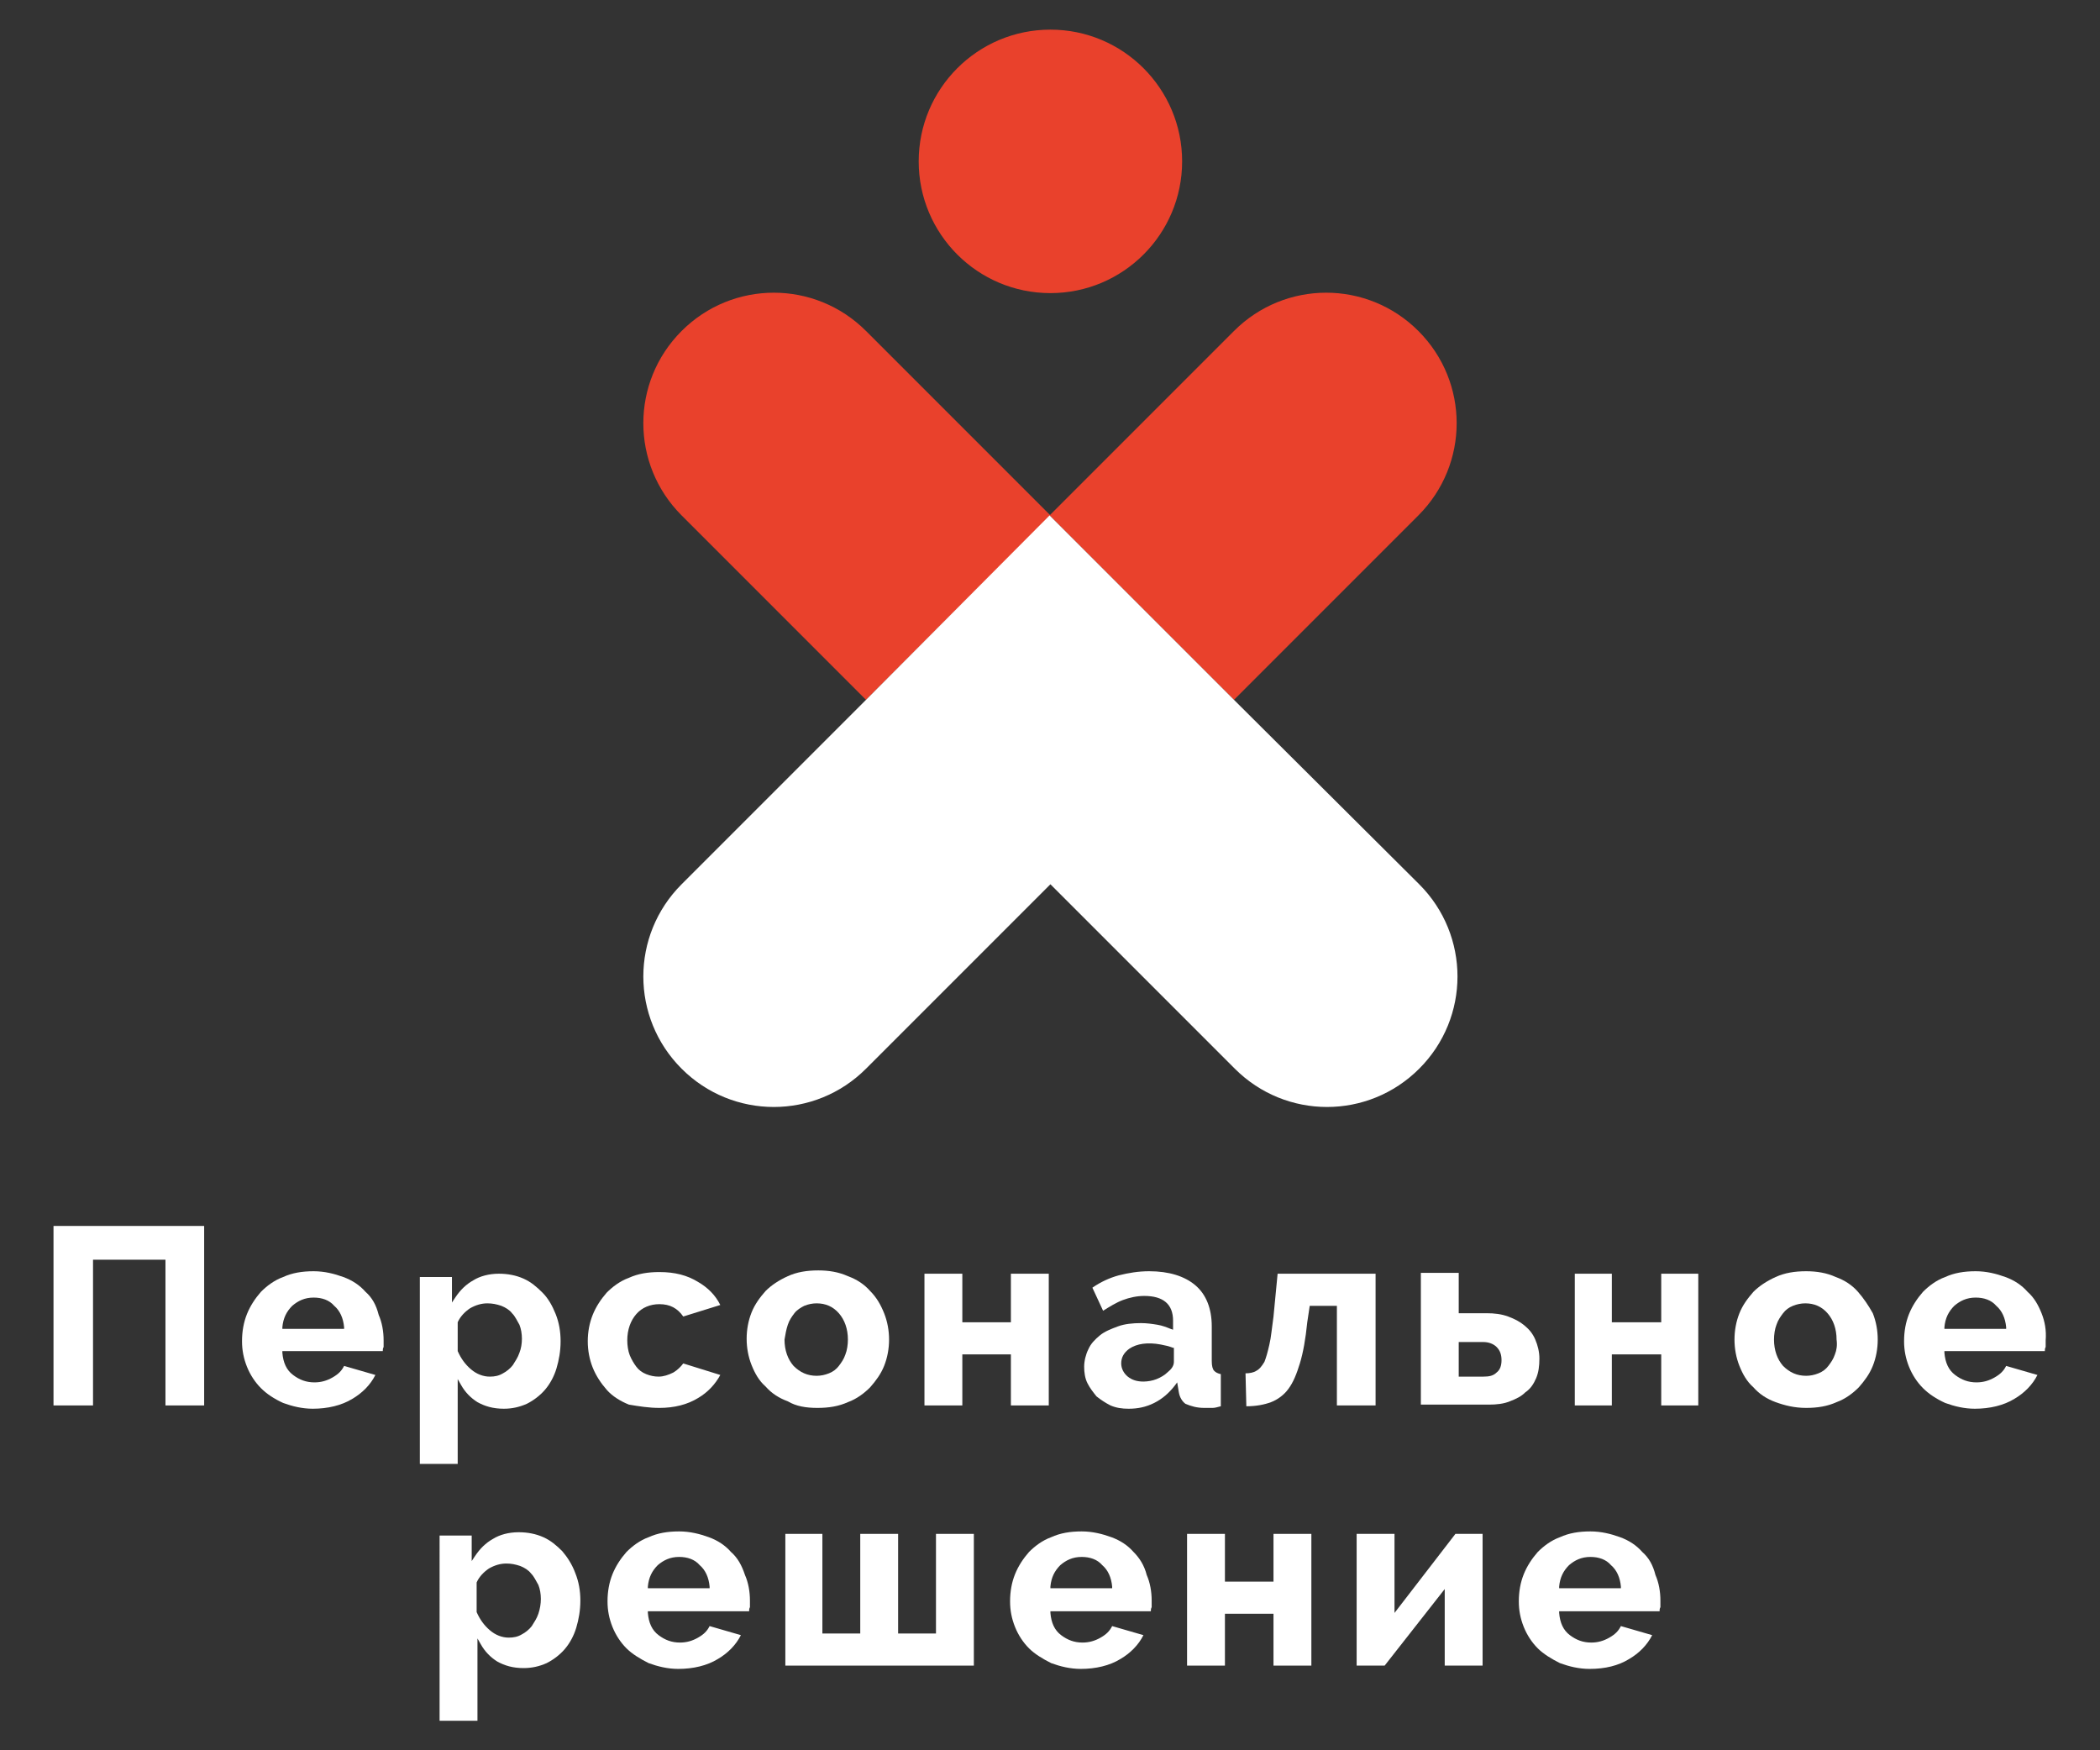 <?xml version="1.0" encoding="UTF-8"?> <!-- Generator: Adobe Illustrator 23.0.1, SVG Export Plug-In . SVG Version: 6.00 Build 0) --> <svg xmlns="http://www.w3.org/2000/svg" xmlns:xlink="http://www.w3.org/1999/xlink" x="0px" y="0px" viewBox="0 0 255.1 212.6" style="enable-background:new 0 0 255.1 212.6;" xml:space="preserve"><rect x="0" y="0" width="255.1" height="212.6" fill="#333333" stroke="none"/> <style type="text/css"> .st0{fill:#B6BDC1;} .st1{fill:none;} .st2{fill:#FFFFFF;} .st3{fill:#E9412C;} .st4{fill:#2E425C;} </style> <g id="Guides_For_Artboard"> </g> <g id="Layer_1"> <g> <g> <polygon class="st2" points="6.5,170.7 11.3,170.7 11.3,153 20.1,153 20.1,170.7 24.8,170.7 24.8,148.9 6.5,148.9 "></polygon> <path class="st2" d="M44.4,156.9c-0.7-0.8-1.6-1.4-2.7-1.8c-1.1-0.4-2.3-0.7-3.6-0.7c-1.4,0-2.6,0.2-3.7,0.7 c-1.1,0.4-2,1.1-2.7,1.8c-0.7,0.8-1.3,1.7-1.7,2.7c-0.4,1-0.6,2.1-0.6,3.3c0,1.1,0.2,2.1,0.6,3.1c0.4,1,1,1.9,1.7,2.6 c0.7,0.7,1.6,1.3,2.7,1.8c1.1,0.4,2.3,0.7,3.6,0.7c1.8,0,3.5-0.4,4.8-1.2c1.2-0.7,2.2-1.7,2.8-2.9l-3.8-1.1 c-0.3,0.6-0.7,1-1.4,1.4c-0.7,0.4-1.4,0.6-2.2,0.6c-1,0-1.8-0.3-2.6-0.9c-0.8-0.6-1.2-1.5-1.3-2.7l0-0.2h12.2 c0-0.2,0-0.3,0.1-0.5c0-0.3,0-0.6,0-0.8c0-1.1-0.2-2.2-0.6-3.1C45.7,158.5,45.2,157.6,44.4,156.9z M34.3,161.4l0-0.2 c0.1-1.1,0.5-1.9,1.2-2.6c0.7-0.6,1.5-1,2.6-1c1,0,1.9,0.3,2.5,1c0.7,0.6,1.1,1.5,1.2,2.6l0,0.2H34.3z"></path> <path class="st2" d="M55.6,167.5l0.4,0.7c0.5,0.9,1.2,1.6,2,2.1c0.9,0.5,1.9,0.8,3.2,0.8c1,0,1.9-0.2,2.8-0.6 c0.8-0.4,1.6-1,2.2-1.7c0.6-0.7,1.1-1.6,1.4-2.6c0.3-1,0.5-2.1,0.5-3.3c0-1.2-0.2-2.3-0.6-3.3c-0.4-1-0.9-1.9-1.6-2.6 c-0.7-0.7-1.4-1.3-2.3-1.7c-0.9-0.4-1.9-0.6-3-0.6c-1.2,0-2.3,0.3-3.1,0.8c-0.9,0.5-1.6,1.2-2.2,2.1l-0.4,0.6v-3.1H51v22.7h4.6 V167.5z M55.6,160.6c0.3-0.7,0.9-1.3,1.5-1.7c0.7-0.4,1.4-0.6,2.1-0.6c0.6,0,1.1,0.1,1.7,0.3c0.5,0.2,1,0.5,1.3,0.9 c0.4,0.4,0.6,0.9,0.9,1.4c0.2,0.5,0.3,1.1,0.3,1.7c0,0.6-0.1,1.2-0.3,1.7c-0.2,0.6-0.5,1-0.8,1.5c-0.3,0.4-0.8,0.8-1.2,1 c-0.5,0.3-1,0.4-1.6,0.4c-0.8,0-1.6-0.3-2.3-0.9c-0.7-0.6-1.2-1.3-1.6-2.2l0-0.1L55.6,160.6z"></path> <path class="st2" d="M80.1,171c1.8,0,3.4-0.4,4.7-1.2c1.2-0.7,2.1-1.7,2.7-2.8l-4.5-1.4c-0.3,0.4-0.7,0.8-1.2,1.1 c-0.6,0.3-1.2,0.5-1.8,0.5c-0.5,0-1-0.1-1.5-0.3c-0.5-0.2-0.9-0.5-1.2-0.9c-0.3-0.4-0.6-0.9-0.8-1.4c-0.2-0.5-0.3-1.2-0.3-1.8 c0-1.3,0.4-2.4,1.1-3.2c0.7-0.8,1.7-1.2,2.8-1.2c1.3,0,2.2,0.5,2.9,1.5l4.5-1.4c-0.6-1.2-1.5-2.1-2.7-2.8 c-1.3-0.8-2.8-1.2-4.7-1.2c-1.4,0-2.6,0.2-3.7,0.7c-1.1,0.4-2,1.1-2.7,1.8c-0.7,0.8-1.3,1.7-1.7,2.7c-0.4,1-0.6,2.1-0.6,3.2 c0,1.1,0.2,2.2,0.6,3.2c0.4,1,1,1.9,1.7,2.7c0.7,0.8,1.7,1.4,2.7,1.8C77.6,170.8,78.8,171,80.1,171z"></path> <path class="st2" d="M99.3,171c1.4,0,2.6-0.2,3.7-0.7c1.1-0.4,2-1.1,2.7-1.8c0.7-0.8,1.3-1.6,1.7-2.6c0.4-1,0.6-2.1,0.6-3.2 c0-1.1-0.2-2.2-0.6-3.2c-0.4-1-0.9-1.9-1.7-2.7c-0.7-0.8-1.6-1.4-2.7-1.8c-1.1-0.5-2.3-0.7-3.6-0.7c-1.4,0-2.6,0.2-3.7,0.7 c-1.1,0.5-2,1.1-2.7,1.8c-0.7,0.8-1.3,1.6-1.7,2.6c-0.4,1-0.6,2.1-0.6,3.2c0,1.1,0.2,2.2,0.6,3.2c0.4,1,0.9,1.9,1.7,2.6 c0.7,0.8,1.6,1.4,2.7,1.8C96.7,170.8,97.9,171,99.3,171z M95.7,160.9c0.2-0.6,0.5-1,0.8-1.4c0.3-0.4,0.8-0.7,1.2-0.9 c0.5-0.2,1-0.3,1.5-0.3c1.1,0,2,0.4,2.7,1.2c0.7,0.8,1.1,1.9,1.1,3.2c0,0.6-0.1,1.3-0.3,1.8c-0.2,0.6-0.5,1-0.8,1.4 c-0.3,0.4-0.7,0.7-1.2,0.9c-0.5,0.2-1,0.3-1.5,0.3c-1.1,0-2-0.4-2.8-1.2c-0.7-0.8-1.1-1.9-1.1-3.2 C95.4,162.1,95.5,161.5,95.7,160.9z"></path> <polygon class="st2" points="116.9,164.5 122.8,164.5 122.8,170.7 127.4,170.7 127.4,154.7 122.8,154.7 122.8,160.6 116.9,160.6 116.9,154.7 112.3,154.7 112.3,170.7 116.9,170.7 "></polygon> <path class="st2" d="M146.3,171c0.3,0,0.6,0,1,0c0.3,0,0.6-0.1,1-0.2v-3.9c-0.4-0.1-0.6-0.2-0.8-0.4c-0.2-0.2-0.3-0.6-0.3-1.2 v-4.2c0-2.2-0.7-3.9-2-5c-1.3-1.1-3.2-1.7-5.6-1.7c-1.3,0-2.5,0.2-3.7,0.5c-1.1,0.3-2.2,0.8-3.2,1.5l1.3,2.8 c0.8-0.5,1.6-1,2.4-1.3c0.8-0.3,1.7-0.5,2.6-0.5c2.3,0,3.5,1,3.5,3v1.1l-0.3-0.1c-0.5-0.2-1-0.4-1.6-0.5c-0.6-0.1-1.3-0.2-2-0.2 c-1,0-2,0.1-2.8,0.4c-0.8,0.3-1.6,0.6-2.2,1.1c-0.6,0.5-1.1,1-1.4,1.7c-0.3,0.6-0.5,1.4-0.5,2.1c0,0.7,0.1,1.4,0.4,2 c0.3,0.6,0.7,1.1,1.1,1.6c0.5,0.4,1.1,0.8,1.7,1.1c0.7,0.3,1.4,0.4,2.2,0.4c1.1,0,2.1-0.2,3.1-0.7c1-0.5,1.8-1.2,2.5-2.1l0.3-0.4 l0.2,1.2c0.1,0.6,0.4,1.1,0.8,1.4C144.7,170.8,145.4,171,146.3,171z M142.6,165.4c0,0.5-0.3,0.9-0.8,1.3 c-0.3,0.3-0.8,0.6-1.3,0.8c-0.5,0.2-1.1,0.3-1.6,0.3c-0.8,0-1.4-0.2-1.9-0.6c-0.5-0.4-0.8-1-0.8-1.6c0-0.7,0.3-1.3,1-1.8 c0.9-0.6,2.2-0.8,3.8-0.5c0.5,0.1,1,0.2,1.5,0.4l0.1,0V165.4z"></path> <path class="st2" d="M167.1,170.7v-16h-11.9l-0.5,5.2c-0.2,1.4-0.3,2.6-0.5,3.4c-0.2,0.9-0.4,1.6-0.6,2.1c-0.3,0.5-0.6,0.9-1,1.1 c-0.3,0.2-0.8,0.3-1.3,0.3l0.1,4c1.2,0,2.2-0.2,3-0.5c0.8-0.3,1.6-0.9,2.1-1.6c0.6-0.8,1-1.8,1.4-3.1c0.4-1.3,0.7-3,0.9-5l0.3-2 h3.3v12.1H167.1z"></path> <path class="st2" d="M186.6,167.4c0.3-0.7,0.4-1.5,0.4-2.4c0-0.8-0.2-1.6-0.5-2.3c-0.3-0.7-0.7-1.2-1.3-1.7 c-0.6-0.5-1.2-0.8-2-1.1c-0.8-0.3-1.7-0.4-2.6-0.4h-3.4v-4.9h-4.6v16h8.3c0.9,0,1.8-0.1,2.5-0.4c0.8-0.3,1.4-0.6,1.9-1.1 C185.9,168.7,186.3,168.1,186.6,167.4z M181.8,166.7c-0.4,0.4-0.9,0.5-1.6,0.5h-3v-4.2h3c0.6,0,1.2,0.2,1.6,0.6 c0.4,0.4,0.6,0.9,0.6,1.6C182.4,165.9,182.2,166.4,181.8,166.7z"></path> <polygon class="st2" points="201.8,160.6 195.8,160.6 195.8,154.7 191.3,154.7 191.3,170.7 195.8,170.7 195.8,164.5 201.8,164.5 201.8,170.7 206.3,170.7 206.3,154.7 201.8,154.7 "></polygon> <path class="st2" d="M225.7,156.9c-0.7-0.8-1.6-1.4-2.7-1.8c-1.1-0.5-2.3-0.7-3.6-0.7c-1.4,0-2.6,0.2-3.7,0.7 c-1.1,0.5-2,1.1-2.7,1.8c-0.7,0.8-1.3,1.6-1.7,2.6c-0.4,1-0.6,2.1-0.6,3.2c0,1.1,0.2,2.2,0.6,3.2c0.4,1,0.9,1.9,1.7,2.6 c0.7,0.8,1.6,1.4,2.7,1.8c1.1,0.4,2.3,0.7,3.7,0.7c1.4,0,2.6-0.2,3.7-0.7c1.1-0.4,2-1.1,2.7-1.8c0.7-0.8,1.3-1.6,1.7-2.6 c0.4-1,0.6-2.1,0.6-3.2c0-1.1-0.2-2.2-0.6-3.2C227,158.6,226.4,157.7,225.7,156.9z M222.9,164.5c-0.2,0.6-0.5,1-0.8,1.4 c-0.3,0.4-0.7,0.7-1.2,0.9c-0.5,0.2-1,0.3-1.5,0.3c-1.1,0-2-0.4-2.8-1.2c-0.7-0.8-1.1-1.9-1.1-3.2c0-0.6,0.1-1.3,0.3-1.8 c0.2-0.6,0.5-1,0.8-1.4c0.3-0.4,0.7-0.7,1.2-0.9c0.5-0.2,1-0.3,1.5-0.3c1.1,0,2,0.4,2.7,1.2c0.7,0.8,1.1,1.9,1.1,3.2 C223.2,163.4,223.1,164,222.9,164.5z"></path> <path class="st2" d="M248,159.5c-0.4-1-0.9-1.9-1.7-2.6c-0.7-0.8-1.6-1.4-2.7-1.8c-1.1-0.4-2.3-0.7-3.6-0.7 c-1.4,0-2.6,0.2-3.7,0.7c-1.1,0.4-2,1.1-2.7,1.8c-0.7,0.8-1.3,1.7-1.7,2.7c-0.4,1-0.6,2.1-0.6,3.3c0,1.1,0.2,2.1,0.6,3.1 c0.4,1,1,1.9,1.7,2.6c0.7,0.7,1.6,1.3,2.7,1.8c1.1,0.4,2.3,0.7,3.6,0.7c1.8,0,3.5-0.4,4.8-1.2c1.2-0.7,2.2-1.7,2.8-2.9l-3.8-1.1 c-0.3,0.6-0.7,1-1.4,1.4c-0.7,0.4-1.4,0.6-2.2,0.6c-1,0-1.8-0.3-2.6-0.9c-0.8-0.6-1.2-1.5-1.3-2.7l0-0.2h12.2 c0-0.2,0-0.3,0.1-0.5c0-0.3,0-0.6,0-0.8C248.6,161.6,248.4,160.5,248,159.5z M236.2,161.4l0-0.2c0.1-1.1,0.5-1.9,1.2-2.6 c0.7-0.6,1.5-1,2.6-1c1,0,1.9,0.3,2.5,1c0.7,0.6,1.1,1.5,1.2,2.6l0,0.2H236.2z"></path> <path class="st2" d="M68.3,188.4c-0.7-0.7-1.4-1.3-2.3-1.7c-0.9-0.4-1.9-0.6-3-0.6c-1.2,0-2.3,0.3-3.1,0.8 c-0.9,0.5-1.6,1.2-2.2,2.1l-0.4,0.6v-3.1h-3.9V209h4.6V199l0.4,0.7c0.5,0.9,1.2,1.6,2,2.1c0.9,0.5,1.9,0.8,3.2,0.8 c1,0,1.9-0.2,2.8-0.6c0.8-0.4,1.6-1,2.2-1.7c0.6-0.7,1.1-1.6,1.4-2.6c0.3-1,0.5-2.1,0.5-3.3c0-1.2-0.2-2.3-0.6-3.3 C69.5,190,68.9,189.1,68.3,188.4z M65.4,196c-0.2,0.6-0.5,1-0.8,1.5c-0.3,0.4-0.8,0.8-1.2,1c-0.5,0.3-1,0.4-1.6,0.4 c-0.8,0-1.6-0.3-2.3-0.9c-0.7-0.6-1.2-1.3-1.6-2.2l0-0.1l0-3.5c0.3-0.7,0.9-1.3,1.5-1.7c0.7-0.4,1.4-0.6,2.1-0.6 c0.6,0,1.1,0.1,1.7,0.3c0.5,0.2,1,0.5,1.3,0.9c0.4,0.4,0.6,0.9,0.9,1.4c0.2,0.5,0.3,1.1,0.3,1.7C65.7,194.8,65.6,195.4,65.4,196z "></path> <path class="st2" d="M88.8,188.5c-0.7-0.8-1.6-1.4-2.7-1.8c-1.1-0.4-2.3-0.7-3.6-0.7c-1.4,0-2.6,0.2-3.7,0.7 c-1.1,0.4-2,1.1-2.7,1.8c-0.7,0.8-1.3,1.7-1.7,2.7c-0.4,1-0.6,2.1-0.6,3.3c0,1.1,0.2,2.1,0.6,3.1c0.4,1,1,1.9,1.7,2.6 c0.7,0.7,1.7,1.3,2.7,1.8c1.1,0.4,2.3,0.7,3.6,0.7c1.8,0,3.5-0.4,4.8-1.2c1.2-0.7,2.2-1.7,2.8-2.9l-3.8-1.1 c-0.3,0.6-0.7,1-1.4,1.4c-0.7,0.4-1.4,0.6-2.2,0.6c-1,0-1.8-0.3-2.6-0.9c-0.8-0.6-1.2-1.5-1.3-2.7l0-0.2H91c0-0.2,0-0.3,0.1-0.5 c0-0.3,0-0.6,0-0.8c0-1.1-0.2-2.2-0.6-3.1C90.1,190.1,89.6,189.2,88.8,188.5z M78.7,192.9l0-0.2c0.1-1.1,0.5-1.9,1.2-2.6 c0.7-0.6,1.5-1,2.6-1c1,0,1.9,0.3,2.5,1c0.7,0.6,1.1,1.5,1.2,2.6l0,0.2H78.7z"></path> <polygon class="st2" points="113.7,198.4 109.1,198.4 109.1,186.3 104.5,186.3 104.5,198.4 99.9,198.4 99.9,186.3 95.4,186.3 95.4,202.3 118.3,202.3 118.3,186.3 113.7,186.3 "></polygon> <path class="st2" d="M137.7,188.5c-0.7-0.8-1.6-1.4-2.7-1.8c-1.1-0.4-2.3-0.7-3.6-0.7c-1.4,0-2.6,0.2-3.7,0.7 c-1.1,0.4-2,1.1-2.7,1.8c-0.7,0.8-1.3,1.7-1.7,2.7c-0.4,1-0.6,2.1-0.6,3.3c0,1.1,0.2,2.1,0.6,3.1c0.4,1,1,1.9,1.7,2.6 c0.7,0.7,1.7,1.3,2.7,1.8c1.1,0.4,2.3,0.7,3.6,0.7c1.8,0,3.5-0.4,4.8-1.2c1.2-0.7,2.2-1.7,2.8-2.9l-3.8-1.1 c-0.3,0.6-0.7,1-1.4,1.4c-0.7,0.4-1.4,0.6-2.2,0.6c-1,0-1.8-0.3-2.6-0.9c-0.8-0.6-1.2-1.5-1.3-2.7l0-0.2h12.2 c0-0.2,0-0.3,0.1-0.5c0-0.3,0-0.6,0-0.8c0-1.1-0.2-2.2-0.6-3.1C139,190.1,138.4,189.2,137.7,188.5z M127.6,192.9l0-0.2 c0.1-1.1,0.5-1.9,1.2-2.6c0.7-0.6,1.5-1,2.6-1c1,0,1.9,0.3,2.5,1c0.7,0.6,1.1,1.5,1.2,2.6l0,0.2H127.6z"></path> <polygon class="st2" points="154.7,192.1 148.8,192.1 148.8,186.3 144.2,186.3 144.2,202.3 148.8,202.3 148.8,196 154.7,196 154.7,202.3 159.3,202.3 159.3,186.3 154.7,186.3 "></polygon> <polygon class="st2" points="169.4,195.9 169.4,186.3 164.8,186.3 164.8,202.3 168.2,202.3 175.5,193 175.5,202.3 180.1,202.3 180.1,186.3 176.8,186.3 "></polygon> <path class="st2" d="M199.5,188.5c-0.7-0.8-1.6-1.4-2.7-1.8c-1.1-0.4-2.3-0.7-3.6-0.7c-1.4,0-2.6,0.2-3.7,0.7 c-1.1,0.4-2,1.1-2.7,1.8c-0.7,0.8-1.3,1.7-1.7,2.7c-0.4,1-0.6,2.1-0.6,3.3c0,1.1,0.2,2.1,0.6,3.1c0.4,1,1,1.9,1.7,2.6 c0.7,0.7,1.7,1.3,2.7,1.8c1.1,0.4,2.3,0.7,3.6,0.7c1.9,0,3.5-0.4,4.8-1.2c1.2-0.7,2.2-1.7,2.8-2.9l-3.8-1.1 c-0.3,0.6-0.7,1-1.4,1.4c-0.7,0.4-1.4,0.6-2.2,0.6c-1,0-1.8-0.3-2.6-0.9c-0.8-0.6-1.2-1.5-1.3-2.7l0-0.2h12.2 c0-0.2,0-0.3,0.1-0.5c0-0.3,0-0.6,0-0.8c0-1.1-0.2-2.2-0.6-3.1C200.8,190.1,200.3,189.2,199.5,188.5z M189.4,192.9l0-0.2 c0.1-1.1,0.5-1.9,1.2-2.6c0.7-0.6,1.5-1,2.6-1c1,0,1.9,0.3,2.5,1c0.7,0.6,1.1,1.5,1.2,2.6l0,0.2H189.4z"></path> </g> <g> <circle class="st3" cx="127.6" cy="19.6" r="16"></circle> <path class="st3" d="M172.3,40.2L172.3,40.2c-6.2-6.2-16.2-6.2-22.4,0l-22.4,22.4L149.9,85l22.4-22.4 C178.5,56.4,178.5,46.4,172.3,40.2z"></path> <path class="st3" d="M82.8,40.2L82.8,40.2c-6.2,6.2-6.2,16.2,0,22.4L105.2,85l22.4-22.4l-22.4-22.4C99,34,89,34,82.8,40.2z"></path> <path class="st2" d="M149.9,85l-22.4-22.4L105.2,85l-22.4,22.4c-6.2,6.2-6.2,16.2,0,22.4h0c6.2,6.2,16.2,6.2,22.4,0l22.4-22.4 l22.4,22.4c6.2,6.2,16.2,6.2,22.4,0l0,0c6.2-6.2,6.2-16.2,0-22.4L149.9,85z"></path> </g> </g> </g> </svg> 